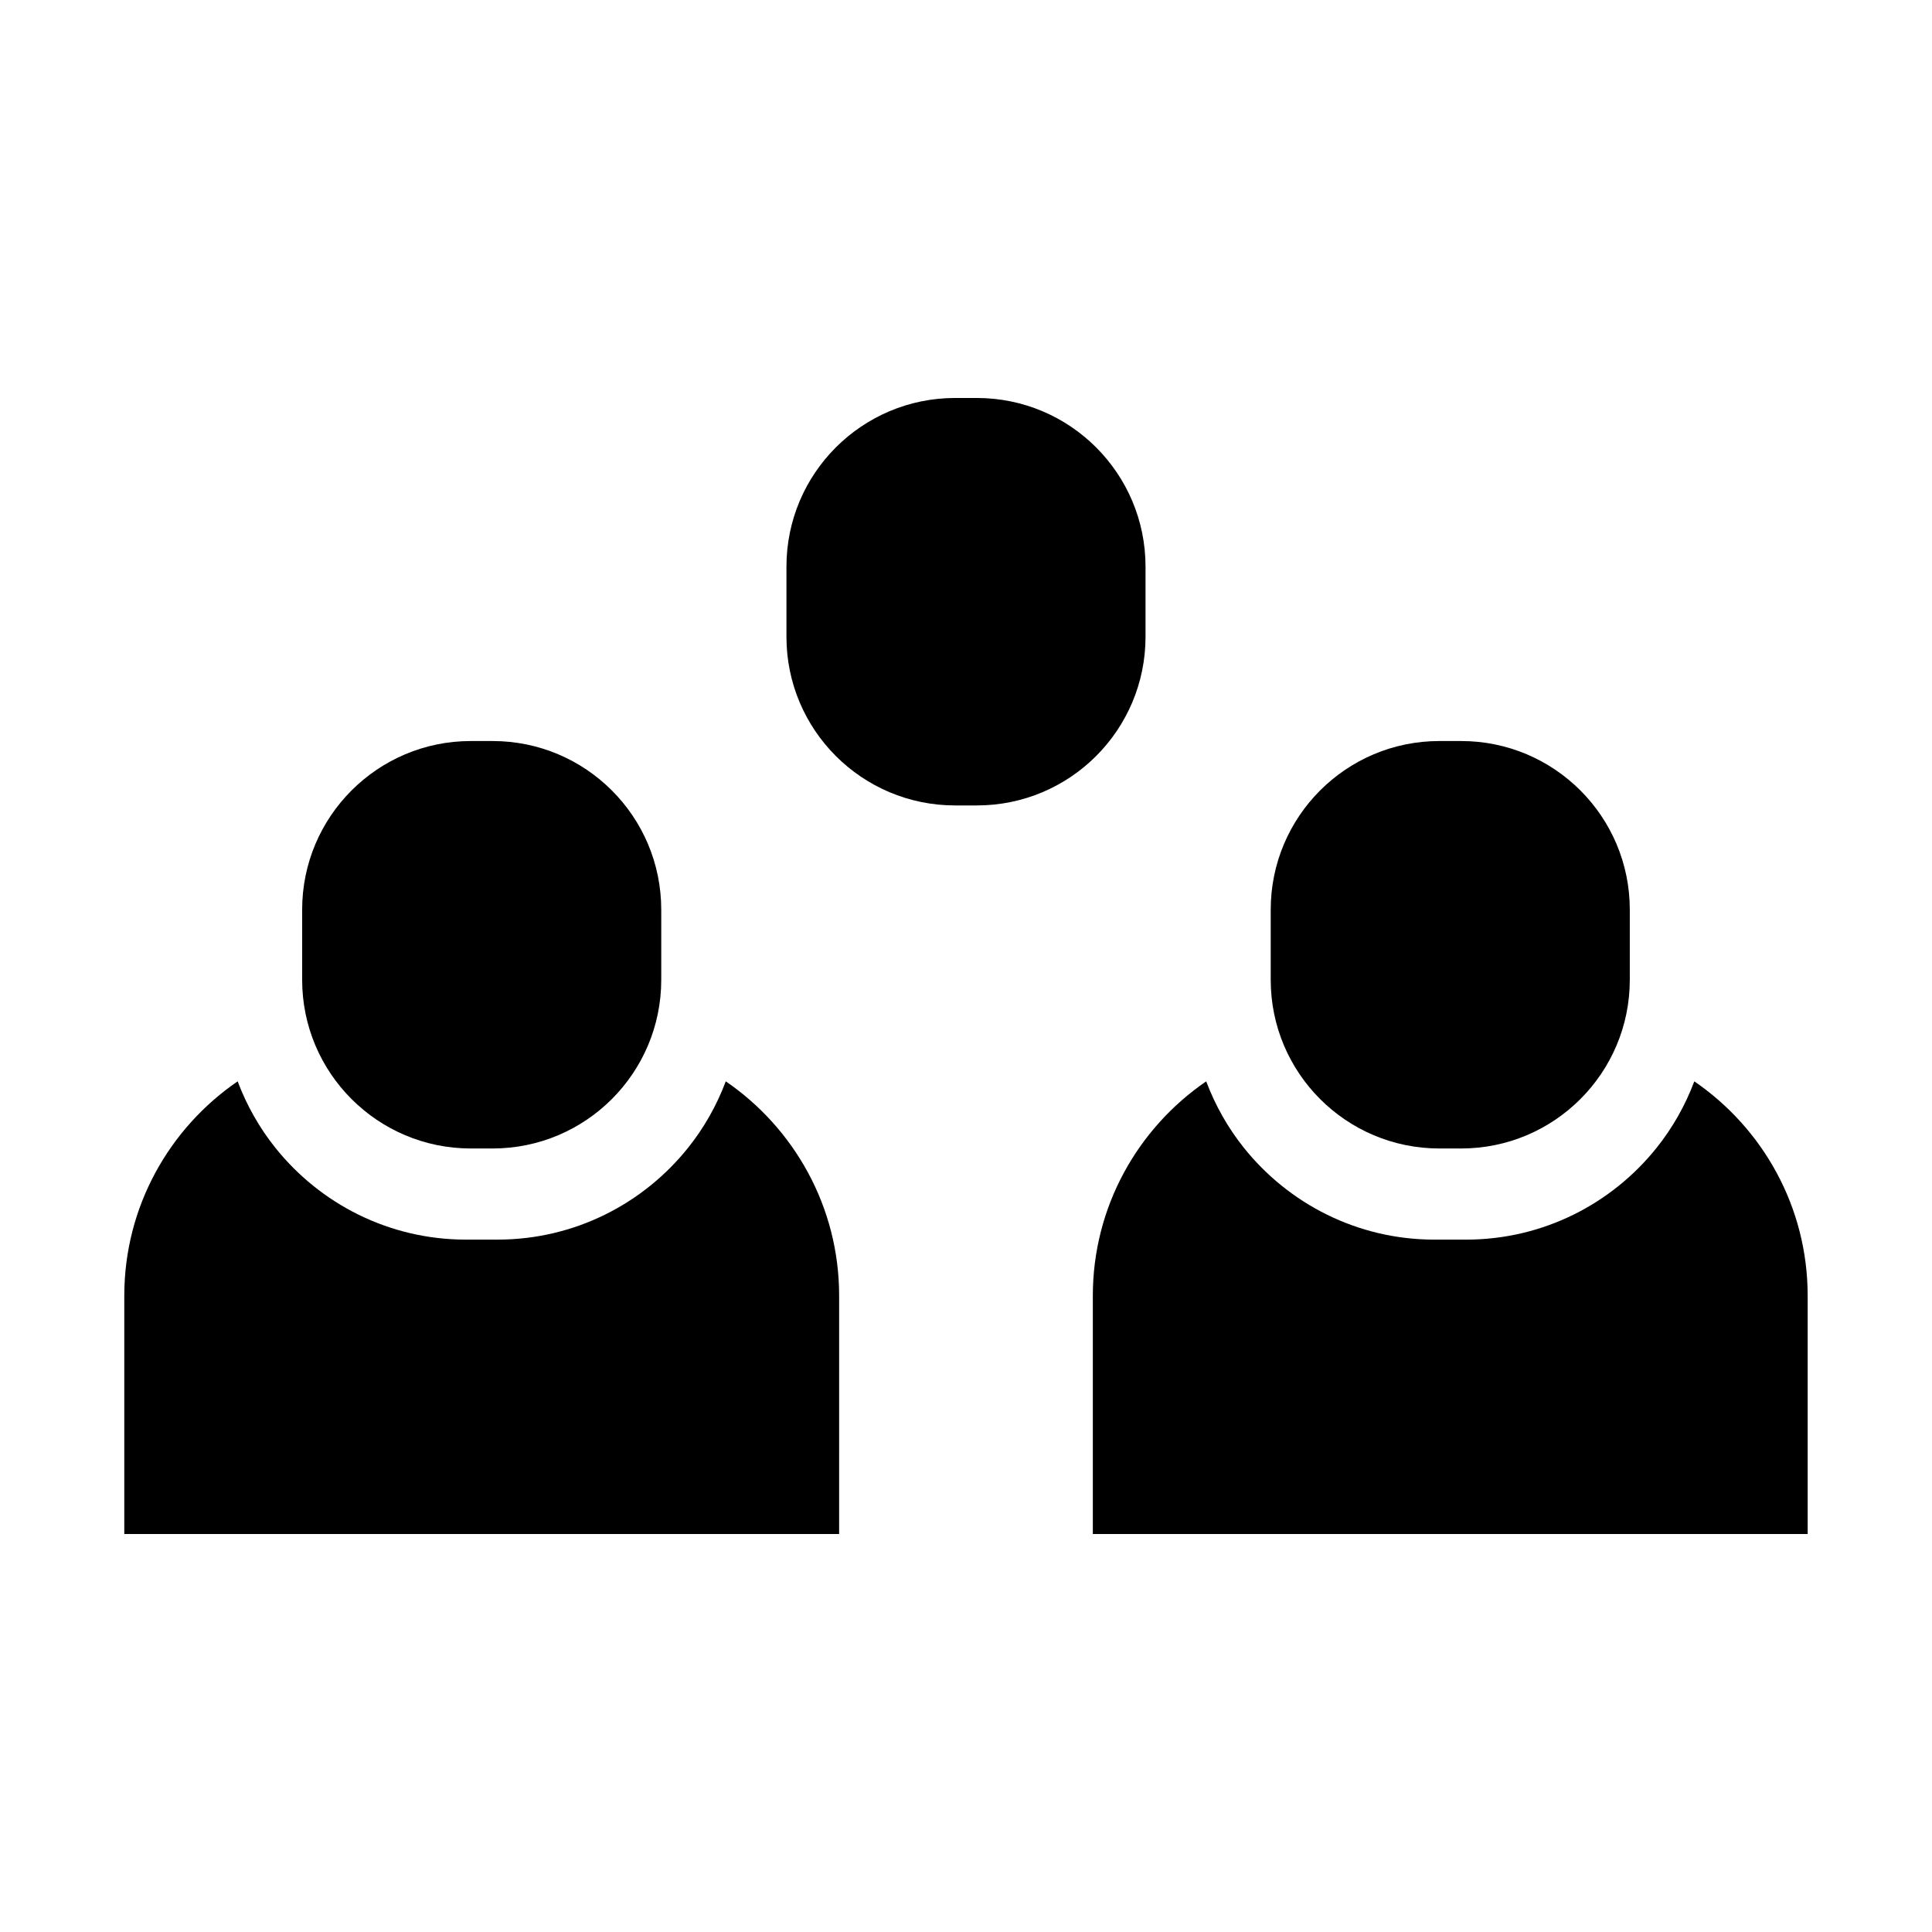 <?xml version="1.0" encoding="UTF-8"?>
<!-- Uploaded to: SVG Repo, www.svgrepo.com, Generator: SVG Repo Mixer Tools -->
<svg fill="#000000" width="800px" height="800px" version="1.1" viewBox="144 144 512 512" xmlns="http://www.w3.org/2000/svg">
 <g>
  <path d="m397.12 357.45h5.754c24.691 0 44.703-20.016 44.703-44.703v-18.574c0-24.691-20.016-44.703-44.703-44.703h-5.754c-24.691 0-44.703 20.016-44.703 44.703v18.574c-0.004 24.691 20.012 44.703 44.703 44.703z"/>
  <path d="m366.38 487.39c0-23.578-11.926-44.41-30.043-56.824-2.418 6.43-5.793 12.375-10.012 17.637-11.859 14.809-30.059 24.309-50.5 24.309h-8.332c-20.445 0-38.641-9.508-50.5-24.309-4.219-5.266-7.594-11.215-10.012-17.637-18.121 12.414-30.043 33.246-30.043 56.824v63.141h189.44z"/>
  <path d="m268.78 340.38c-24.691 0-44.707 20.016-44.707 44.703v18.574c0 24.691 20.016 44.703 44.707 44.703h5.754c24.691 0 44.703-20.016 44.703-44.703v-18.574c0-24.691-20.016-44.703-44.703-44.703z"/>
  <path d="m593.01 430.57c-2.418 6.422-5.793 12.375-10.012 17.637-11.859 14.809-30.059 24.309-50.5 24.309h-8.332c-20.445 0-38.641-9.508-50.5-24.309-4.219-5.266-7.594-11.215-10.012-17.637-18.121 12.414-30.043 33.246-30.043 56.824v63.141h189.44v-63.145c0-23.574-11.918-44.406-30.043-56.82z"/>
  <path d="m531.21 340.38h-5.754c-24.691 0-44.703 20.016-44.703 44.703v18.574c0 24.691 20.016 44.703 44.703 44.703h5.754c24.691 0 44.703-20.016 44.703-44.703v-18.574c0-24.688-20.012-44.703-44.703-44.703z"/>
 </g>
</svg>